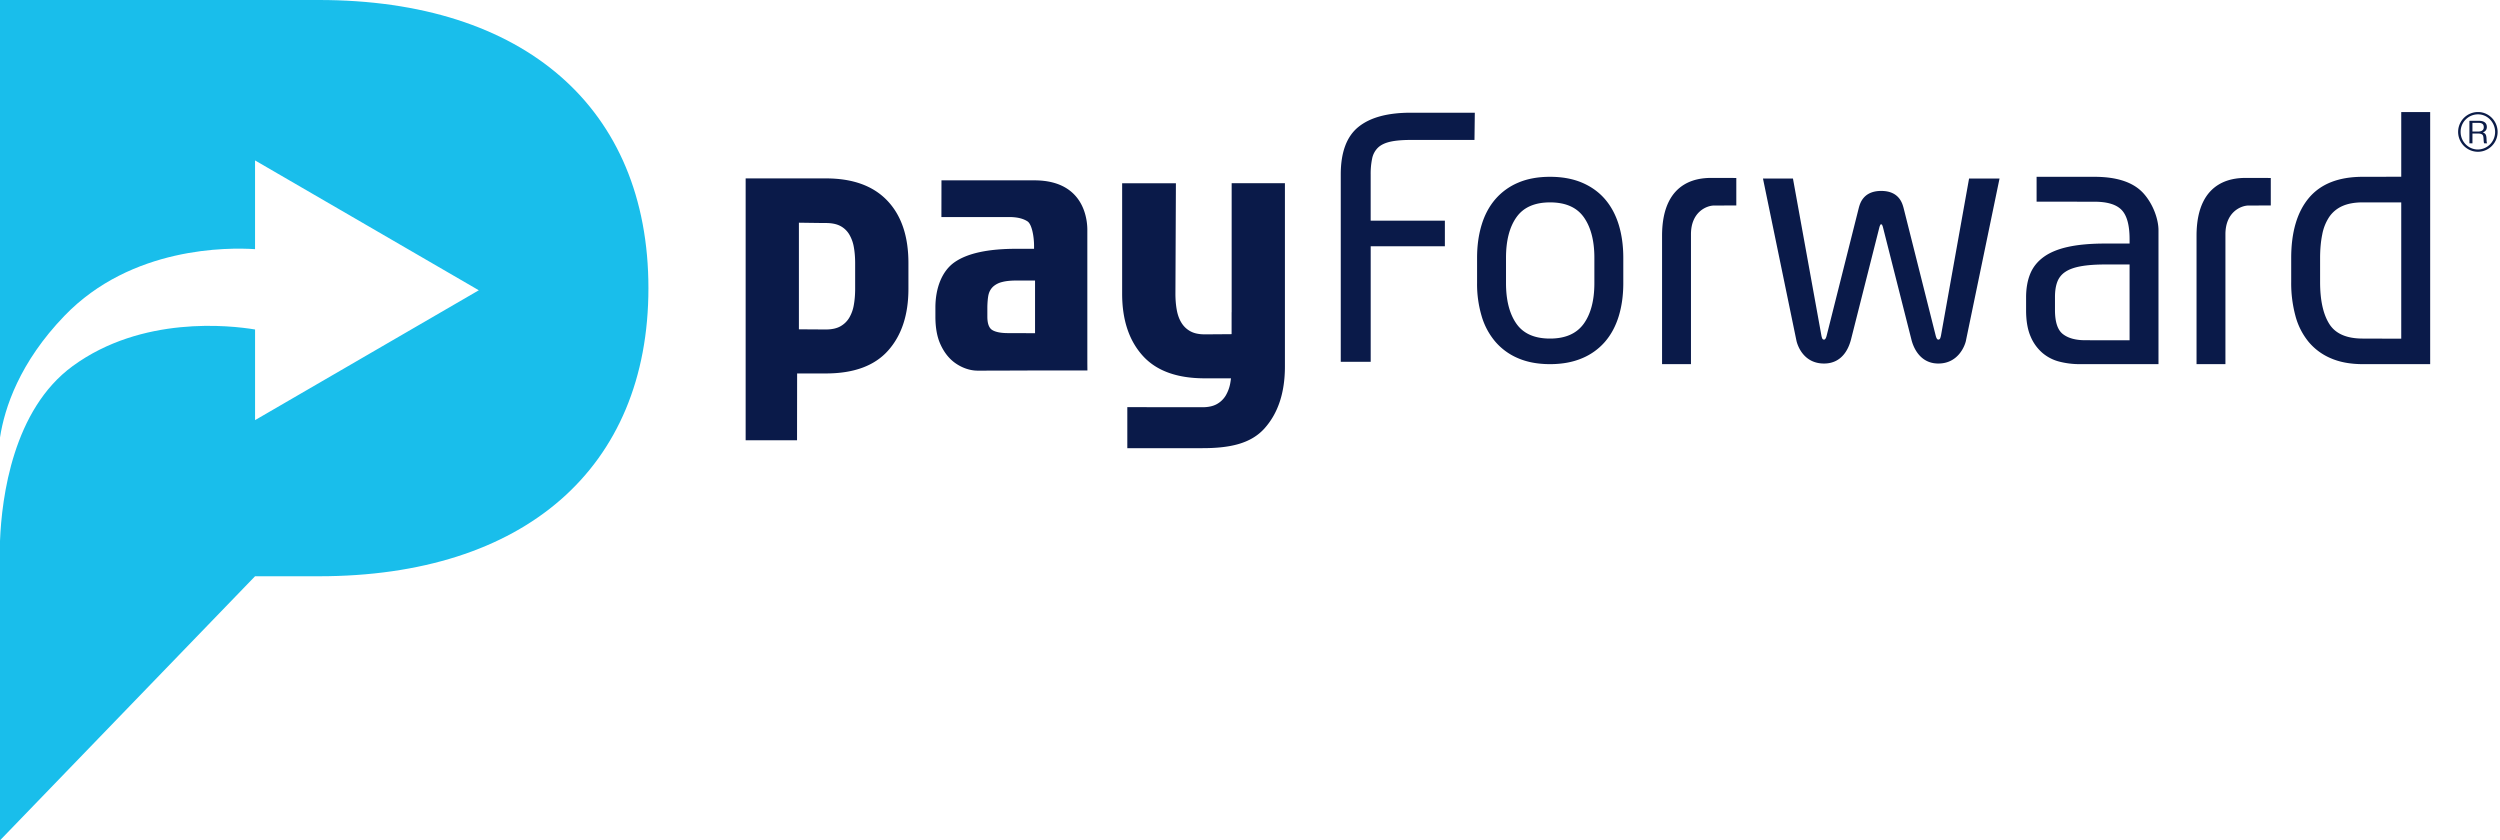 <?xml version="1.0" encoding="UTF-8"?>
<svg xmlns="http://www.w3.org/2000/svg" width="119" height="40" viewBox="0 0 119 40">
  <g fill="none" fill-rule="evenodd">
    <path fill="#0A1A49" d="M39.312 8.492c1.273 0 2.246.35 2.919 1.054.673.703 1.01 1.694 1.01 2.974v1.228c0 1.238-.324 2.219-.97 2.942-.647.724-1.634 1.086-2.959 1.086h-1.369l-.004 3.18h-2.446V8.492h3.82zm1.393 5.261V12.53c0-.282-.021-.538-.063-.769a1.77 1.77 0 0 0-.219-.604 1.073 1.073 0 0 0-.422-.4c-.178-.094-.408-.141-.689-.141-.262 0-1.284-.016-1.284-.016v5.075s1.096.008 1.284.008c.281 0 .511-.05.689-.149.177-.1.318-.235.422-.408a1.77 1.77 0 0 0 .219-.611c.042-.236.063-.49.063-.762zm11.052-2.76v5.901c0 .51.004.74.004.74H49.38s-2.067.009-2.84.009c-.5 0-.935-.24-1.186-.45-.25-.209-.45-.487-.602-.833-.152-.346-.227-.776-.227-1.29v-.426c0-.923.305-1.739.915-2.164.611-.425 1.59-.637 2.935-.637h.846v-.141c0-.45-.105-1.029-.313-1.165-.209-.136-.496-.205-.861-.205l-3.236.002.003-1.749h4.424c2.6 0 2.519 2.256 2.519 2.407zm-2.489 4.867v-2.506h-.893c-.27 0-.495.023-.672.07a.996.996 0 0 0-.424.213.757.757 0 0 0-.218.362c-.042.147-.063.457-.063.645v.425c0 .336.08.551.243.646.162.094.41.141.743.141l1.284.004zm9.358-7.138h2.536v8.725c0 1.238-.323 2.219-.97 2.943-.648.723-1.634.943-2.959.943H53.66V19.38l3.574.004c.281 0 .511-.05.689-.15.177-.099.317-.235.422-.407a1.79 1.79 0 0 0 .22-.612c.012-.068.021-.137.03-.207h-1.251c-1.326 0-2.313-.362-2.96-1.086-.647-.724-.97-1.705-.97-2.943V8.722h2.559l-.023 5.262c0 .272.021.526.063.761.042.236.114.44.22.612.104.173.244.309.422.408.177.1.407.15.689.15.185 0 1.259-.009 1.28-.009v-1.045h.003V8.722zm10.151 2.999h-3.532v5.501H63.82V8.305c0-1.054.28-1.807.837-2.26.558-.454 1.39-.68 2.494-.68h3.05l-.016 1.296h-3.018c-.417 0-.75.029-1 .087-.25.058-.444.153-.58.285a.998.998 0 0 0-.273.513 3.54 3.54 0 0 0-.07.76v2.197h3.532v1.218zm8.492 1.754c0 .58-.073 1.107-.219 1.581-.146.474-.365.88-.657 1.217a2.92 2.92 0 0 1-1.095.783c-.437.185-.944.277-1.516.277-.574 0-1.077-.092-1.51-.277a2.923 2.923 0 0 1-1.087-.783 3.31 3.31 0 0 1-.656-1.217 5.335 5.335 0 0 1-.22-1.58v-1.202c0-.58.074-1.107.22-1.582.145-.474.364-.88.656-1.217a2.943 2.943 0 0 1 1.088-.783c.432-.184.935-.276 1.509-.276.572 0 1.079.092 1.516.276.437.185.803.446 1.095.783.292.338.51.743.657 1.217.146.475.219 1.002.219 1.582v1.201zm-1.377-1.201c0-.812-.166-1.455-.5-1.93-.334-.473-.87-.71-1.61-.71-.73 0-1.263.234-1.596.703-.334.469-.5 1.115-.5 1.937v1.202c0 .811.163 1.454.492 1.928.329.474.863.712 1.603.712.73 0 1.264-.235 1.604-.704.338-.469.507-1.115.507-1.937v-1.201zm6.756-2.493l-1.055.002c-.354 0-1.103.301-1.103 1.37v6.18h-1.376v-6.109c0-2.808 1.97-2.755 2.424-2.755.378 0 1.11.003 1.11.003v1.31zm25.441 0l-1.056.002c-.353 0-1.103.301-1.103 1.37v6.18h-1.375v-6.109c0-2.808 1.969-2.755 2.424-2.755.378 0 1.11.003 1.11.003v1.31zM93.58 16.213c-.053.253-.372 1.091-1.315 1.091-.94 0-1.219-.885-1.281-1.138l-1.362-5.376c-.02-.052-.032-.084-.038-.095-.005-.01-.019-.015-.04-.015-.02 0-.033.005-.038.015-.006.011-.018.043-.04.095l-1.36 5.376c-.063.232-.312 1.138-1.282 1.138s-1.262-.848-1.314-1.09l-1.593-7.717h1.427l1.355 7.479c.02.095.041.15.062.166a.1.1 0 0 0 .063.024c.052 0 .094-.064.125-.19L88.48 9.89c.052-.18.196-.802 1.066-.802.871 0 1.009.623 1.062.802l1.531 6.086c.032.126.073.19.125.19a.099.099 0 0 0 .062-.024c.023-.016.043-.071.064-.166l1.338-7.479h1.45l-1.599 7.716zm9.164 1.12H98.99a3.84 3.84 0 0 1-.962-.119 2 2 0 0 1-.813-.419 2.113 2.113 0 0 1-.563-.79c-.14-.327-.21-.738-.21-1.234v-.616c0-.422.064-.794.194-1.115.131-.322.344-.59.642-.807.297-.216.685-.377 1.165-.482.48-.105 1.069-.158 1.767-.158h1.158v-.205c0-.664-.125-1.128-.376-1.391-.25-.263-.683-.395-1.298-.395l-2.752-.003V8.416h2.752c1.084 0 1.863.263 2.338.79.474.528.712 1.255.712 1.755v6.372zm-1.376-4.744h-1.158c-.469 0-.86.03-1.173.087-.312.058-.558.148-.735.27a.973.973 0 0 0-.375.473c-.074.196-.11.435-.11.72v.617c0 .57.125.951.376 1.146.25.195.604.293 1.063.293l2.112.003v-3.61zm14.308 4.744h-3.207c-.584 0-1.089-.092-1.515-.277a2.785 2.785 0 0 1-1.064-.783 3.262 3.262 0 0 1-.626-1.233 5.976 5.976 0 0 1-.203-1.612V12.29c0-1.244.282-2.2.844-2.87.563-.669 1.418-1.004 2.564-1.004l1.83-.003v-3.08h1.377v12zm-1.377-7.7h-1.83c-.385 0-.708.058-.969.174a1.48 1.48 0 0 0-.625.514 2.26 2.26 0 0 0-.336.838c-.068.332-.102.71-.102 1.13v1.139c0 .864.146 1.528.438 1.992.292.464.823.696 1.594.696l1.83.006v-6.49z"></path>
    <path fill="#19BEEB" d="M15.176 0H0v20.827c.216-1.41.932-3.58 3.07-5.796 3.188-3.307 7.806-3.255 9.07-3.171V7.636l5.325 3.09 5.326 3.091-5.326 3.091-5.324 3.09v-4.314c-1.194-.198-5.383-.67-8.681 1.741C.622 19.5.083 23.658 0 25.751V40l12.14-12.57h3.037c9.777 0 15.688-5.145 15.688-13.715C30.865 5.143 24.954 0 15.176 0"></path>
    <path fill="#0B1C48" d="M117.544 5.75h.45c.246 0 .38.104.38.295 0 .124-.066.214-.194.26.139.047.175.115.18.343.005.112.01.142.027.175h-.139c-.016-.027-.022-.06-.03-.2-.008-.142-.025-.192-.074-.224-.043-.03-.109-.044-.205-.044h-.25v.468h-.145V5.75zm.144.098v.414h.26c.188 0 .28-.069.28-.209 0-.14-.081-.205-.259-.205h-.28zm.27-.515c.508 0 .929.43.929.948 0 .52-.42.944-.94.944a.945.945 0 1 1 .012-1.892zm0 .11a.828.828 0 0 0-.832.838c0 .46.368.835.822.835a.83.83 0 0 0 .819-.835c0-.458-.366-.838-.808-.838z"></path>
  </g>
</svg>
